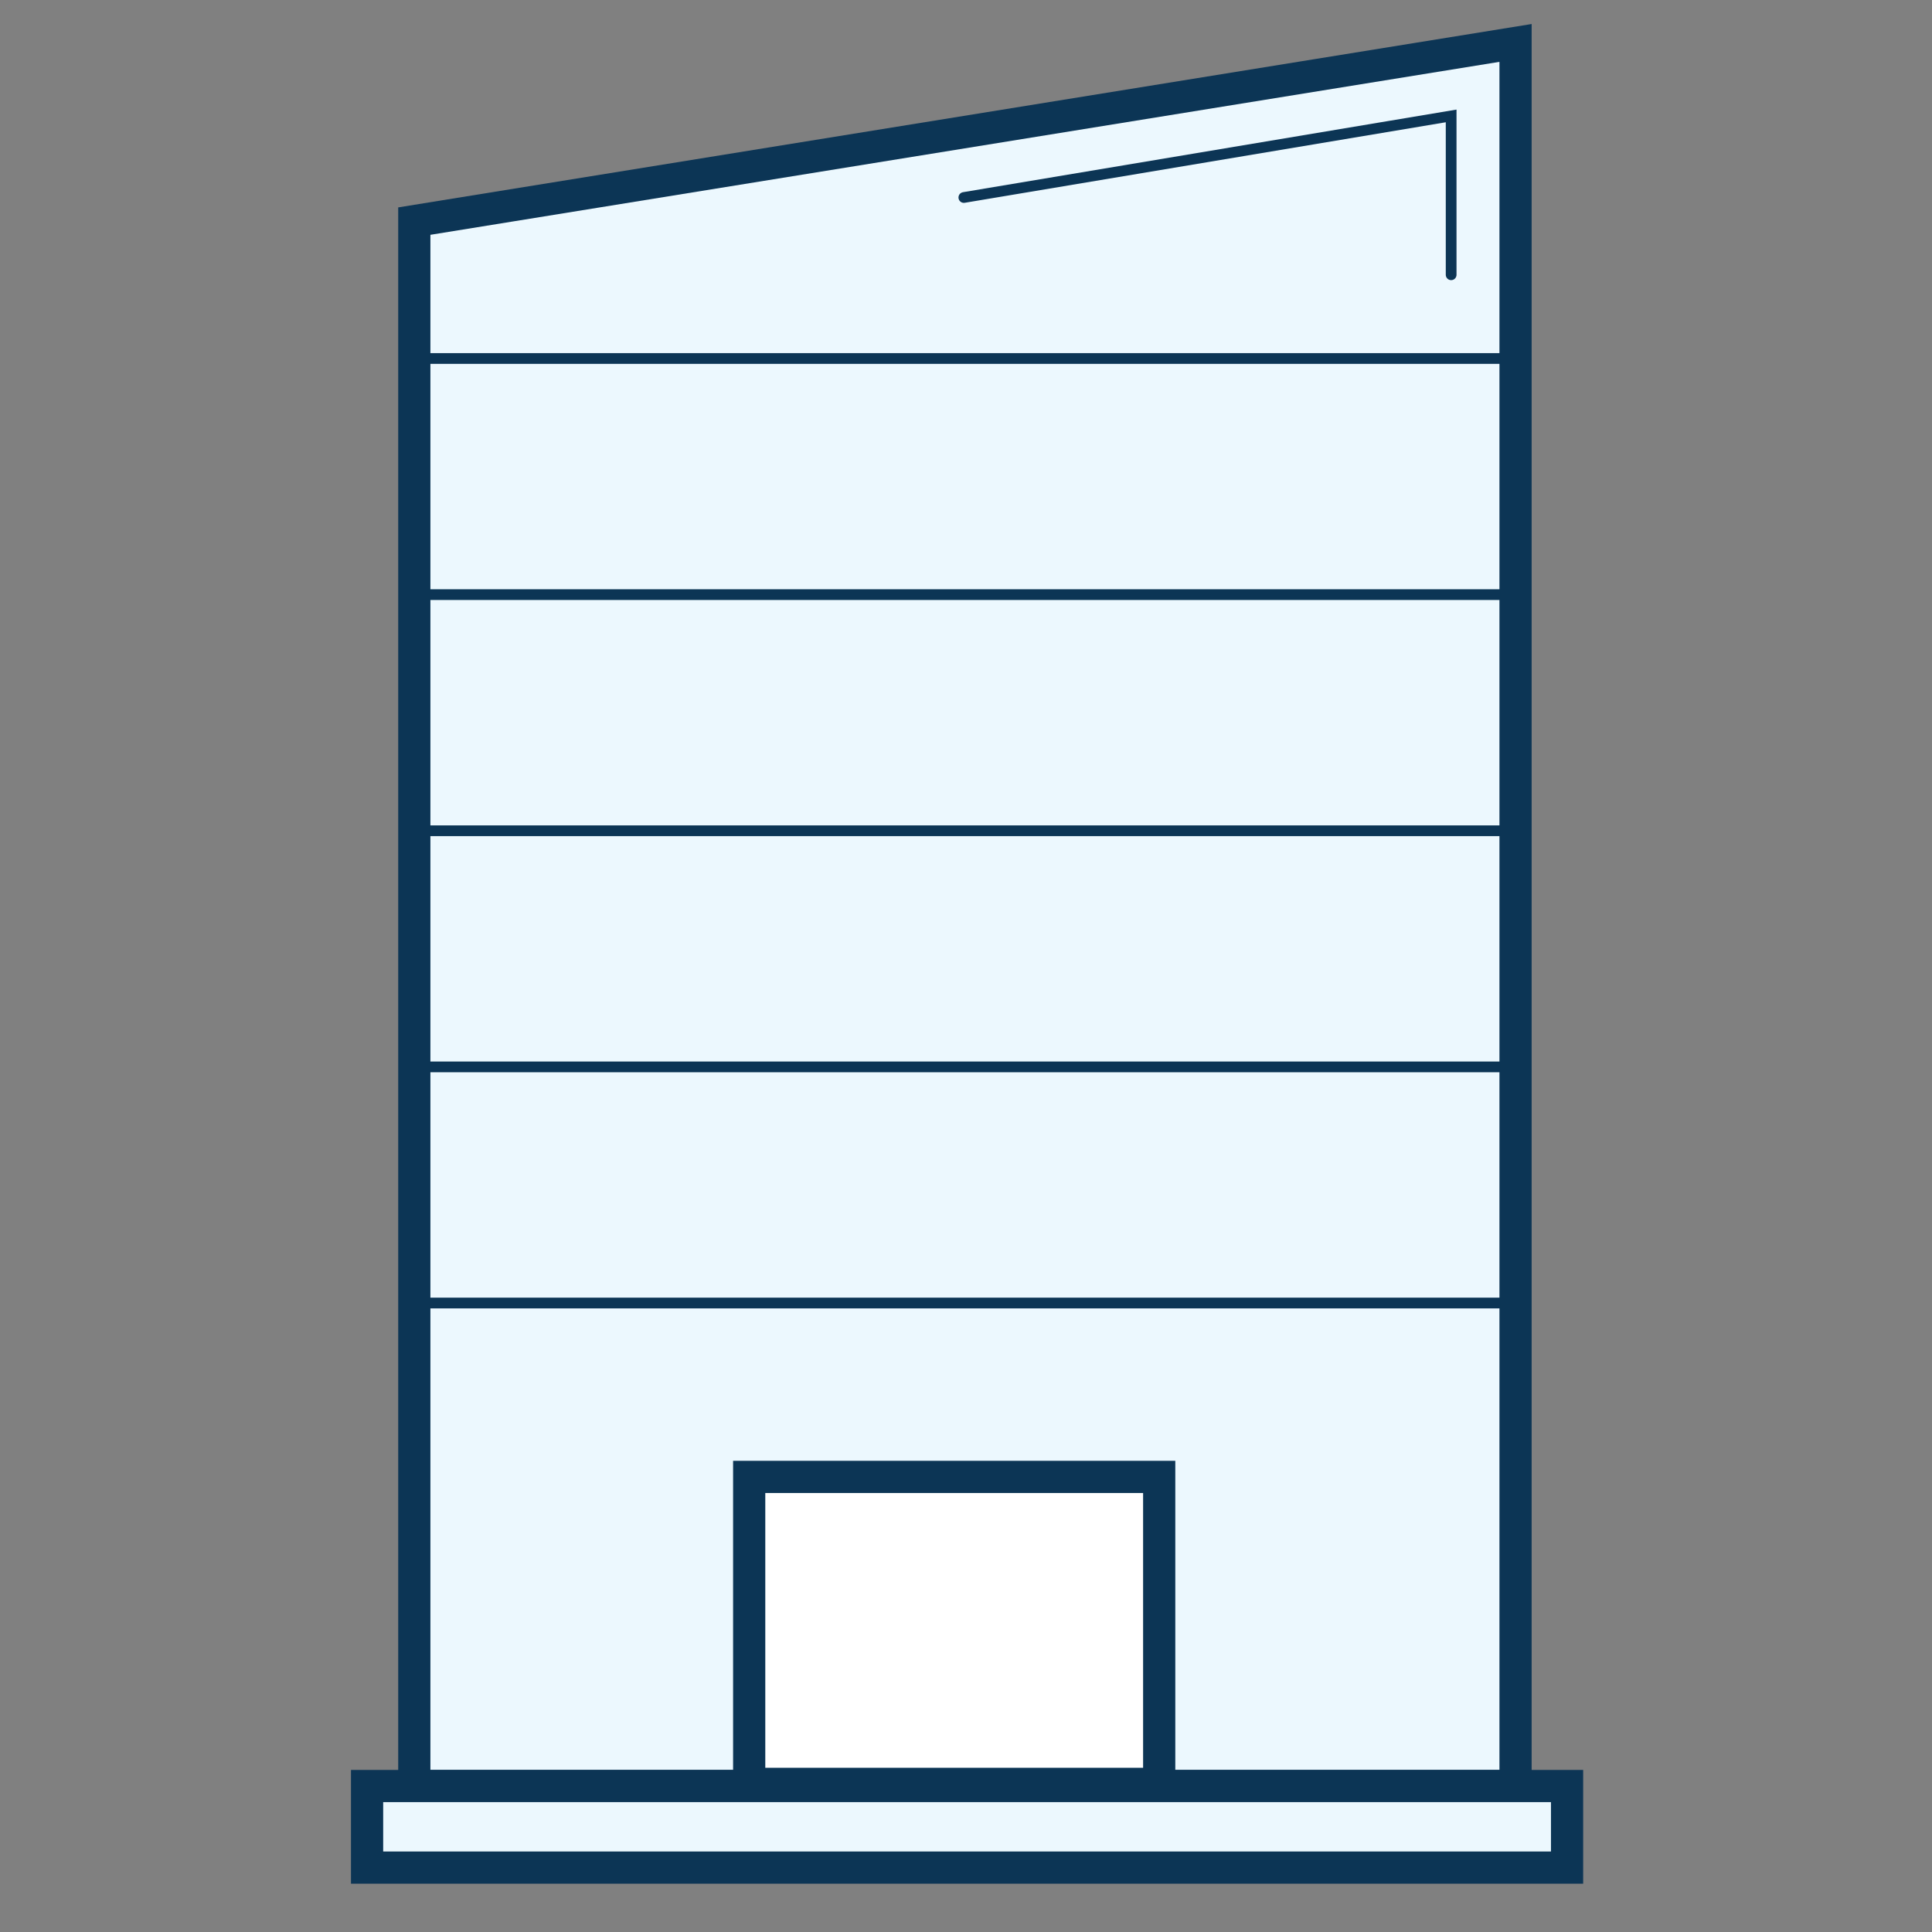 <?xml version="1.0" encoding="utf-8"?>
<!-- Generator: Adobe Illustrator 21.0.2, SVG Export Plug-In . SVG Version: 6.00 Build 0)  -->
<svg version="1.1" xmlns="http://www.w3.org/2000/svg" xmlns:xlink="http://www.w3.org/1999/xlink" x="0px" y="0px"
	 viewBox="0 0 90 90" style="enable-background:new 0 0 90 90;" xml:space="preserve">
<rect x="0" y="0" width="90" height="90" fill="#808080" stroke="none"/>
<style type="text/css">
	.st0{fill:#ECF8FE;stroke:#0C3555;stroke-width:1.5;stroke-miterlimit:10;}
	.st1{fill:#FFFFFF;stroke:#0C3555;stroke-width:1.5;stroke-miterlimit:10;}
	.st2{fill:none;stroke:#0C3555;stroke-width:0.5;stroke-linecap:round;stroke-miterlimit:10;}
	.st3{fill:none;stroke:#0C3555;stroke-width:0.5;stroke-miterlimit:10;}
</style>
<g id="Layer_1">
	<g id="Back">
	</g>
	<g id="Layer_1_1_">
		<polygon class="st0" points="70.6,83.2 19.3,83.2 19.3,10.3 70.6,2 		"/>
		<rect x="34.9" y="68.8" class="st1" width="19.1" height="14.3"/>
		<polyline class="st2" points="44.9,9.2 67.6,5.4 67.6,12.8 		"/>
		<line class="st3" x1="20" y1="16.7" x2="69.9" y2="16.7"/>
		<line class="st3" x1="20" y1="27.7" x2="69.9" y2="27.7"/>
		<line class="st3" x1="20" y1="38.7" x2="69.9" y2="38.7"/>
		<line class="st3" x1="20" y1="49.7" x2="69.9" y2="49.7"/>
		<line class="st3" x1="20" y1="60.7" x2="69.9" y2="60.7"/>
		<rect x="17.1" y="83.2" class="st0" width="55.9" height="3.8"/>
	</g>
	<g id="Boxes">
	</g>
	<g id="Layer_3">
	</g>
</g>
<g id="Isolation_Mode">
</g>
</svg>
